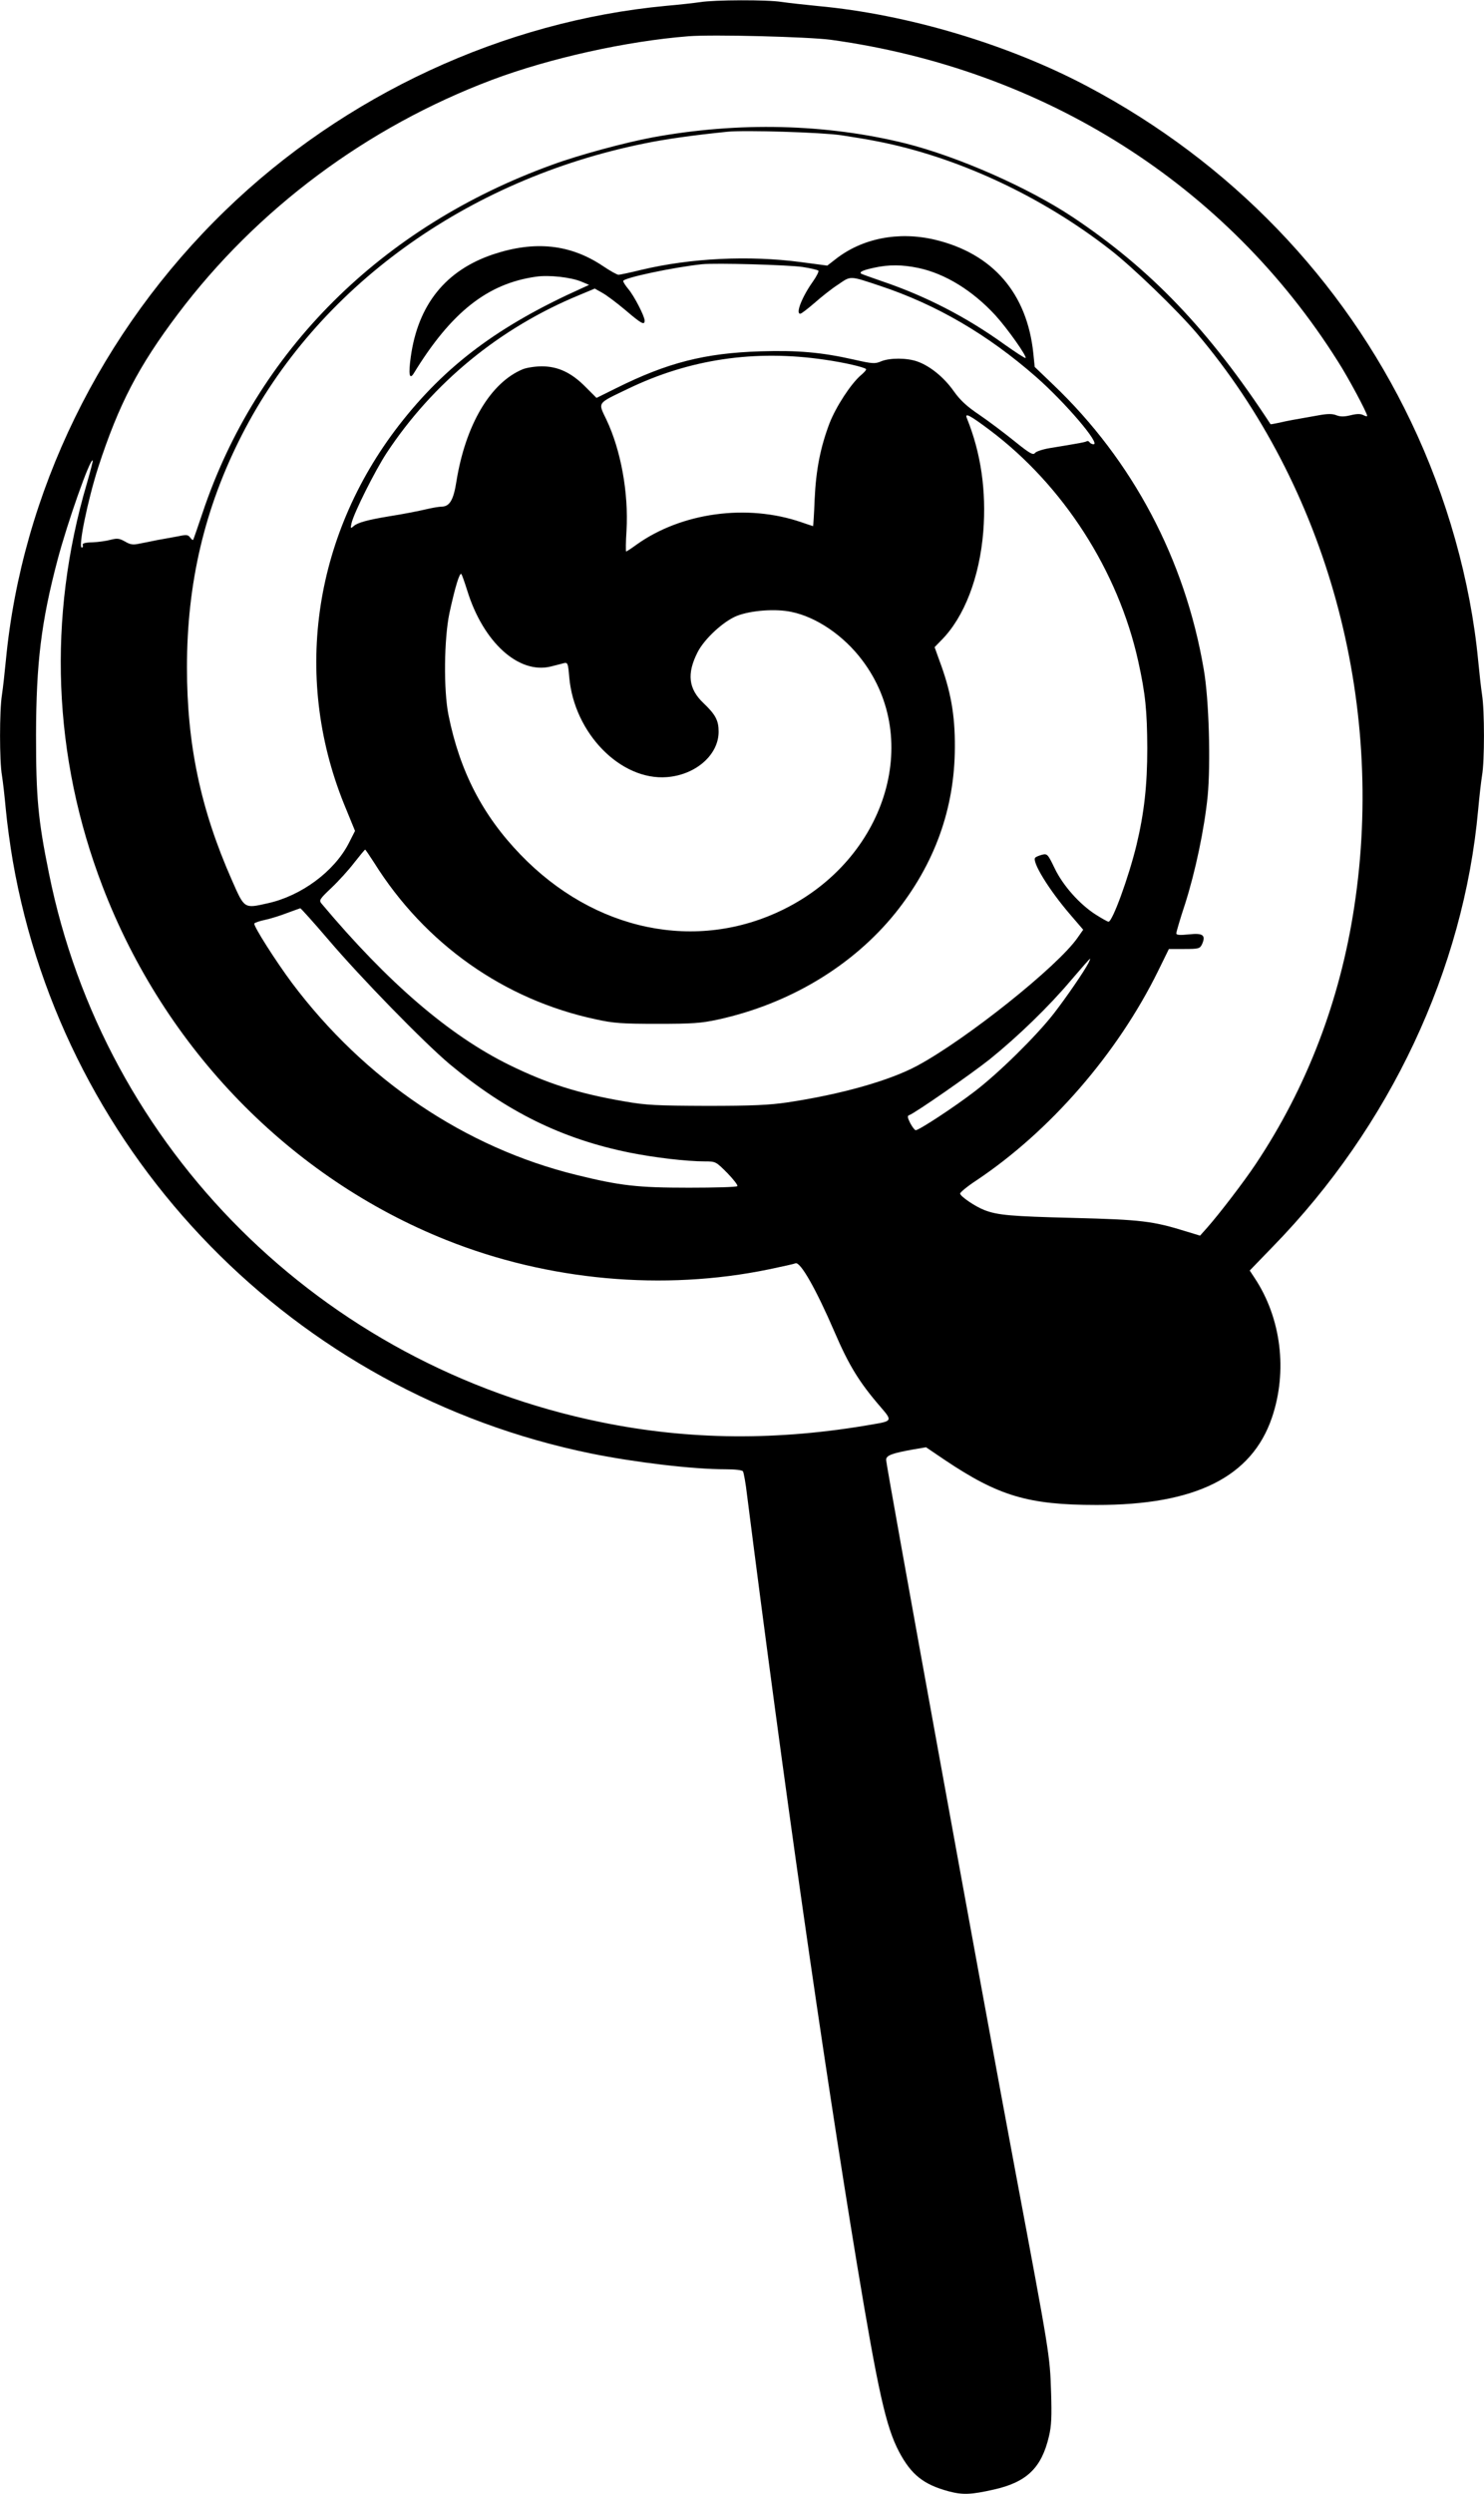 <?xml version="1.0" standalone="no"?>
<!DOCTYPE svg PUBLIC "-//W3C//DTD SVG 20010904//EN"
 "http://www.w3.org/TR/2001/REC-SVG-20010904/DTD/svg10.dtd">
<svg version="1.0" xmlns="http://www.w3.org/2000/svg"
 width="762pt" height="1280pt" viewBox="0 0 762 1280"
 preserveAspectRatio="xMidYMid meet">
<g transform="translate(0,1280) scale(0.1,-0.1)"
fill="#000000" stroke="none">
<path d="M3595 12789 c-27 -4 -106 -13 -175 -19 -834 -78 -1651 -457 -2262
-1049 -641 -620 -1046 -1450 -1128 -2311 -6 -63 -15 -143 -20 -176 -13 -79
-13 -342 0 -413 5 -31 14 -110 20 -176 6 -66 22 -185 36 -265 265 -1519 1446
-2728 2969 -3039 228 -46 522 -81 692 -81 48 0 85 -4 88 -11 4 -6 14 -61 21
-122 190 -1492 385 -2859 564 -3944 109 -656 149 -836 216 -964 63 -119 126
-169 256 -204 72 -19 114 -17 230 9 170 38 246 111 284 273 13 54 15 102 11
228 -6 189 -8 198 -182 1125 -169 901 -665 3631 -665 3658 0 23 28 34 140 54
l65 11 96 -65 c276 -185 428 -231 779 -231 508 -1 797 143 901 448 81 238 48
511 -89 717 l-25 38 119 123 c601 616 980 1422 1054 2242 6 66 15 145 20 176
13 71 13 334 0 413 -5 33 -14 113 -20 176 -39 408 -160 840 -345 1226 -350
733 -929 1333 -1660 1720 -409 217 -927 371 -1385 413 -69 7 -153 16 -186 21
-72 12 -347 11 -419 -1z m670 -193 c1097 -151 2034 -744 2605 -1651 54 -84
150 -264 150 -279 0 -4 -9 -2 -20 4 -14 7 -33 7 -65 -1 -33 -8 -52 -8 -73 0
-19 8 -44 8 -84 1 -142 -25 -166 -29 -208 -39 -24 -5 -45 -9 -46 -8 -315 482
-615 796 -1016 1063 -229 152 -588 310 -858 378 -408 101 -858 112 -1299 31
-140 -26 -381 -91 -514 -140 -880 -318 -1520 -956 -1798 -1790 -24 -71 -45
-132 -47 -135 -2 -3 -9 2 -16 12 -10 14 -19 15 -61 6 -28 -5 -75 -14 -105 -19
-30 -6 -73 -15 -95 -19 -32 -7 -46 -5 -73 11 -29 16 -39 18 -74 9 -22 -6 -64
-12 -94 -13 -39 -1 -53 -6 -49 -14 2 -7 0 -13 -5 -13 -20 0 31 245 84 411 106
325 207 519 409 787 407 540 971 960 1613 1202 295 111 691 199 1009 224 126
10 615 -3 730 -18z m55 -490 c58 -9 140 -22 183 -31 409 -79 843 -280 1197
-556 113 -87 344 -310 445 -429 667 -787 970 -1887 809 -2942 -73 -484 -245
-931 -507 -1323 -60 -90 -187 -256 -251 -328 l-34 -38 -69 21 c-174 54 -231
61 -583 70 -320 8 -387 14 -455 40 -47 18 -125 71 -125 85 0 6 37 37 83 67
379 253 725 651 934 1076 l55 112 79 0 c74 0 80 2 91 24 21 47 5 59 -67 51
-48 -5 -65 -3 -65 5 0 7 20 76 46 154 52 164 98 381 115 550 16 168 7 497 -20
651 -96 564 -365 1072 -773 1461 l-95 91 -7 69 c-32 309 -208 513 -506 584
-187 44 -375 7 -512 -102 l-40 -31 -136 18 c-266 35 -564 21 -820 -40 -57 -14
-109 -25 -116 -25 -8 0 -43 20 -79 44 -168 113 -350 132 -564 61 -245 -82
-387 -259 -424 -528 -12 -87 -7 -118 15 -84 192 314 379 462 628 497 67 10
182 -3 235 -26 l38 -16 -35 -16 c-430 -193 -703 -397 -942 -705 -446 -577
-547 -1313 -270 -1971 l45 -110 -33 -65 c-75 -144 -243 -268 -414 -306 -124
-28 -120 -30 -186 120 -160 362 -230 695 -230 1090 0 432 90 816 280 1189 386
759 1154 1315 2070 1500 106 22 248 42 425 60 88 9 484 -3 585 -18z m-200
-676 c41 -6 78 -15 82 -19 4 -3 -9 -29 -28 -56 -55 -77 -90 -165 -65 -165 6 0
38 25 73 55 35 31 89 74 122 95 66 45 56 46 215 -7 289 -96 552 -249 802 -468
149 -131 332 -345 294 -345 -7 0 -17 5 -20 10 -4 6 -10 8 -14 6 -7 -5 -40 -11
-193 -36 -35 -6 -68 -17 -74 -25 -9 -12 -27 -2 -105 61 -52 42 -133 103 -180
135 -64 43 -98 74 -132 122 -51 72 -122 129 -187 152 -54 19 -140 19 -185 1
-32 -14 -45 -13 -142 9 -164 37 -288 48 -478 42 -286 -9 -478 -58 -741 -189
l-101 -50 -56 56 c-73 74 -142 106 -225 106 -34 0 -79 -7 -98 -15 -166 -69
-293 -285 -340 -573 -15 -98 -35 -131 -76 -132 -10 0 -37 -4 -60 -9 -69 -16
-138 -29 -213 -41 -109 -18 -158 -32 -178 -49 -17 -15 -18 -14 -12 14 12 53
121 270 180 360 238 361 582 643 990 811 l79 33 39 -22 c22 -12 75 -52 119
-89 83 -71 98 -78 98 -53 0 22 -54 127 -84 162 -14 17 -26 35 -26 41 0 16 261
71 405 86 72 7 438 -3 515 -14z m595 -5 c138 -29 279 -116 396 -243 62 -68
163 -211 155 -219 -2 -3 -51 29 -109 70 -193 139 -402 247 -626 323 -58 20
-108 38 -110 40 -9 9 12 18 67 30 78 17 144 16 227 -1z m-480 -471 c99 -14
202 -38 212 -48 3 -3 -9 -17 -27 -32 -51 -44 -127 -160 -161 -247 -46 -122
-69 -236 -76 -389 -3 -76 -7 -138 -8 -138 -1 0 -28 9 -60 20 -279 96 -617 50
-848 -116 -26 -19 -49 -34 -52 -34 -2 0 -2 48 2 108 11 193 -29 412 -103 568
-44 92 -51 81 111 159 315 152 651 202 1010 149z m847 -361 c378 -284 659
-722 762 -1184 38 -171 46 -257 47 -449 0 -190 -16 -332 -55 -495 -41 -169
-124 -395 -144 -395 -5 0 -35 17 -68 38 -83 54 -167 149 -209 237 -34 71 -38
75 -63 69 -15 -4 -31 -10 -36 -15 -20 -18 68 -163 179 -292 l67 -78 -28 -40
c-102 -148 -573 -523 -824 -658 -143 -77 -392 -147 -665 -188 -95 -14 -181
-18 -415 -18 -260 1 -310 3 -424 23 -239 41 -397 92 -591 187 -309 152 -623
422 -964 828 -14 17 -10 23 50 80 36 34 89 92 118 130 29 37 54 67 56 67 2 0
22 -30 46 -67 261 -417 668 -704 1139 -804 90 -20 136 -23 315 -23 181 0 224
3 312 22 366 80 691 275 910 546 202 252 305 536 306 851 1 167 -21 290 -80
447 l-24 67 34 35 c118 118 197 323 216 559 16 208 -12 402 -84 580 -13 31 13
18 117 -60z m-4636 -274 c-203 -689 -175 -1402 81 -2069 319 -832 963 -1494
1766 -1814 521 -208 1113 -262 1655 -150 68 14 130 28 137 31 25 9 106 -134
200 -352 74 -172 127 -259 239 -388 58 -67 56 -70 -40 -86 -489 -86 -946 -82
-1399 11 -1436 293 -2550 1402 -2834 2818 -56 275 -66 388 -66 710 1 367 26
576 110 895 51 193 168 525 181 512 2 -2 -12 -55 -30 -118z m1953 -549 c82
-266 265 -432 431 -390 25 6 54 14 66 17 19 4 21 -1 27 -72 25 -288 264 -532
502 -513 149 12 265 115 265 233 0 58 -16 88 -78 147 -77 73 -86 151 -30 261
35 69 134 160 203 187 73 28 198 37 278 20 129 -26 270 -122 365 -249 310
-411 118 -1019 -403 -1277 -448 -222 -974 -113 -1353 281 -194 201 -311 427
-369 715 -26 128 -23 393 5 525 29 133 52 209 61 199 4 -5 17 -43 30 -84z
m-713 -1792 c166 -195 490 -527 623 -639 293 -244 577 -384 924 -454 130 -26
293 -45 386 -45 56 0 57 -1 116 -60 32 -33 55 -63 51 -67 -4 -5 -116 -8 -249
-8 -263 0 -352 10 -575 65 -573 140 -1089 488 -1463 986 -84 113 -200 295
-193 305 2 4 28 13 57 19 28 6 79 22 112 35 33 12 63 23 67 24 3 0 68 -72 144
-161z m3903 -120 c-23 -44 -112 -174 -177 -258 -90 -116 -286 -309 -410 -403
-103 -79 -283 -197 -300 -197 -5 0 -17 16 -28 36 -14 28 -16 38 -6 41 31 11
317 210 414 287 145 117 304 271 417 405 52 61 96 111 98 111 2 0 -2 -10 -8
-22z"/>
</g>
</svg>
